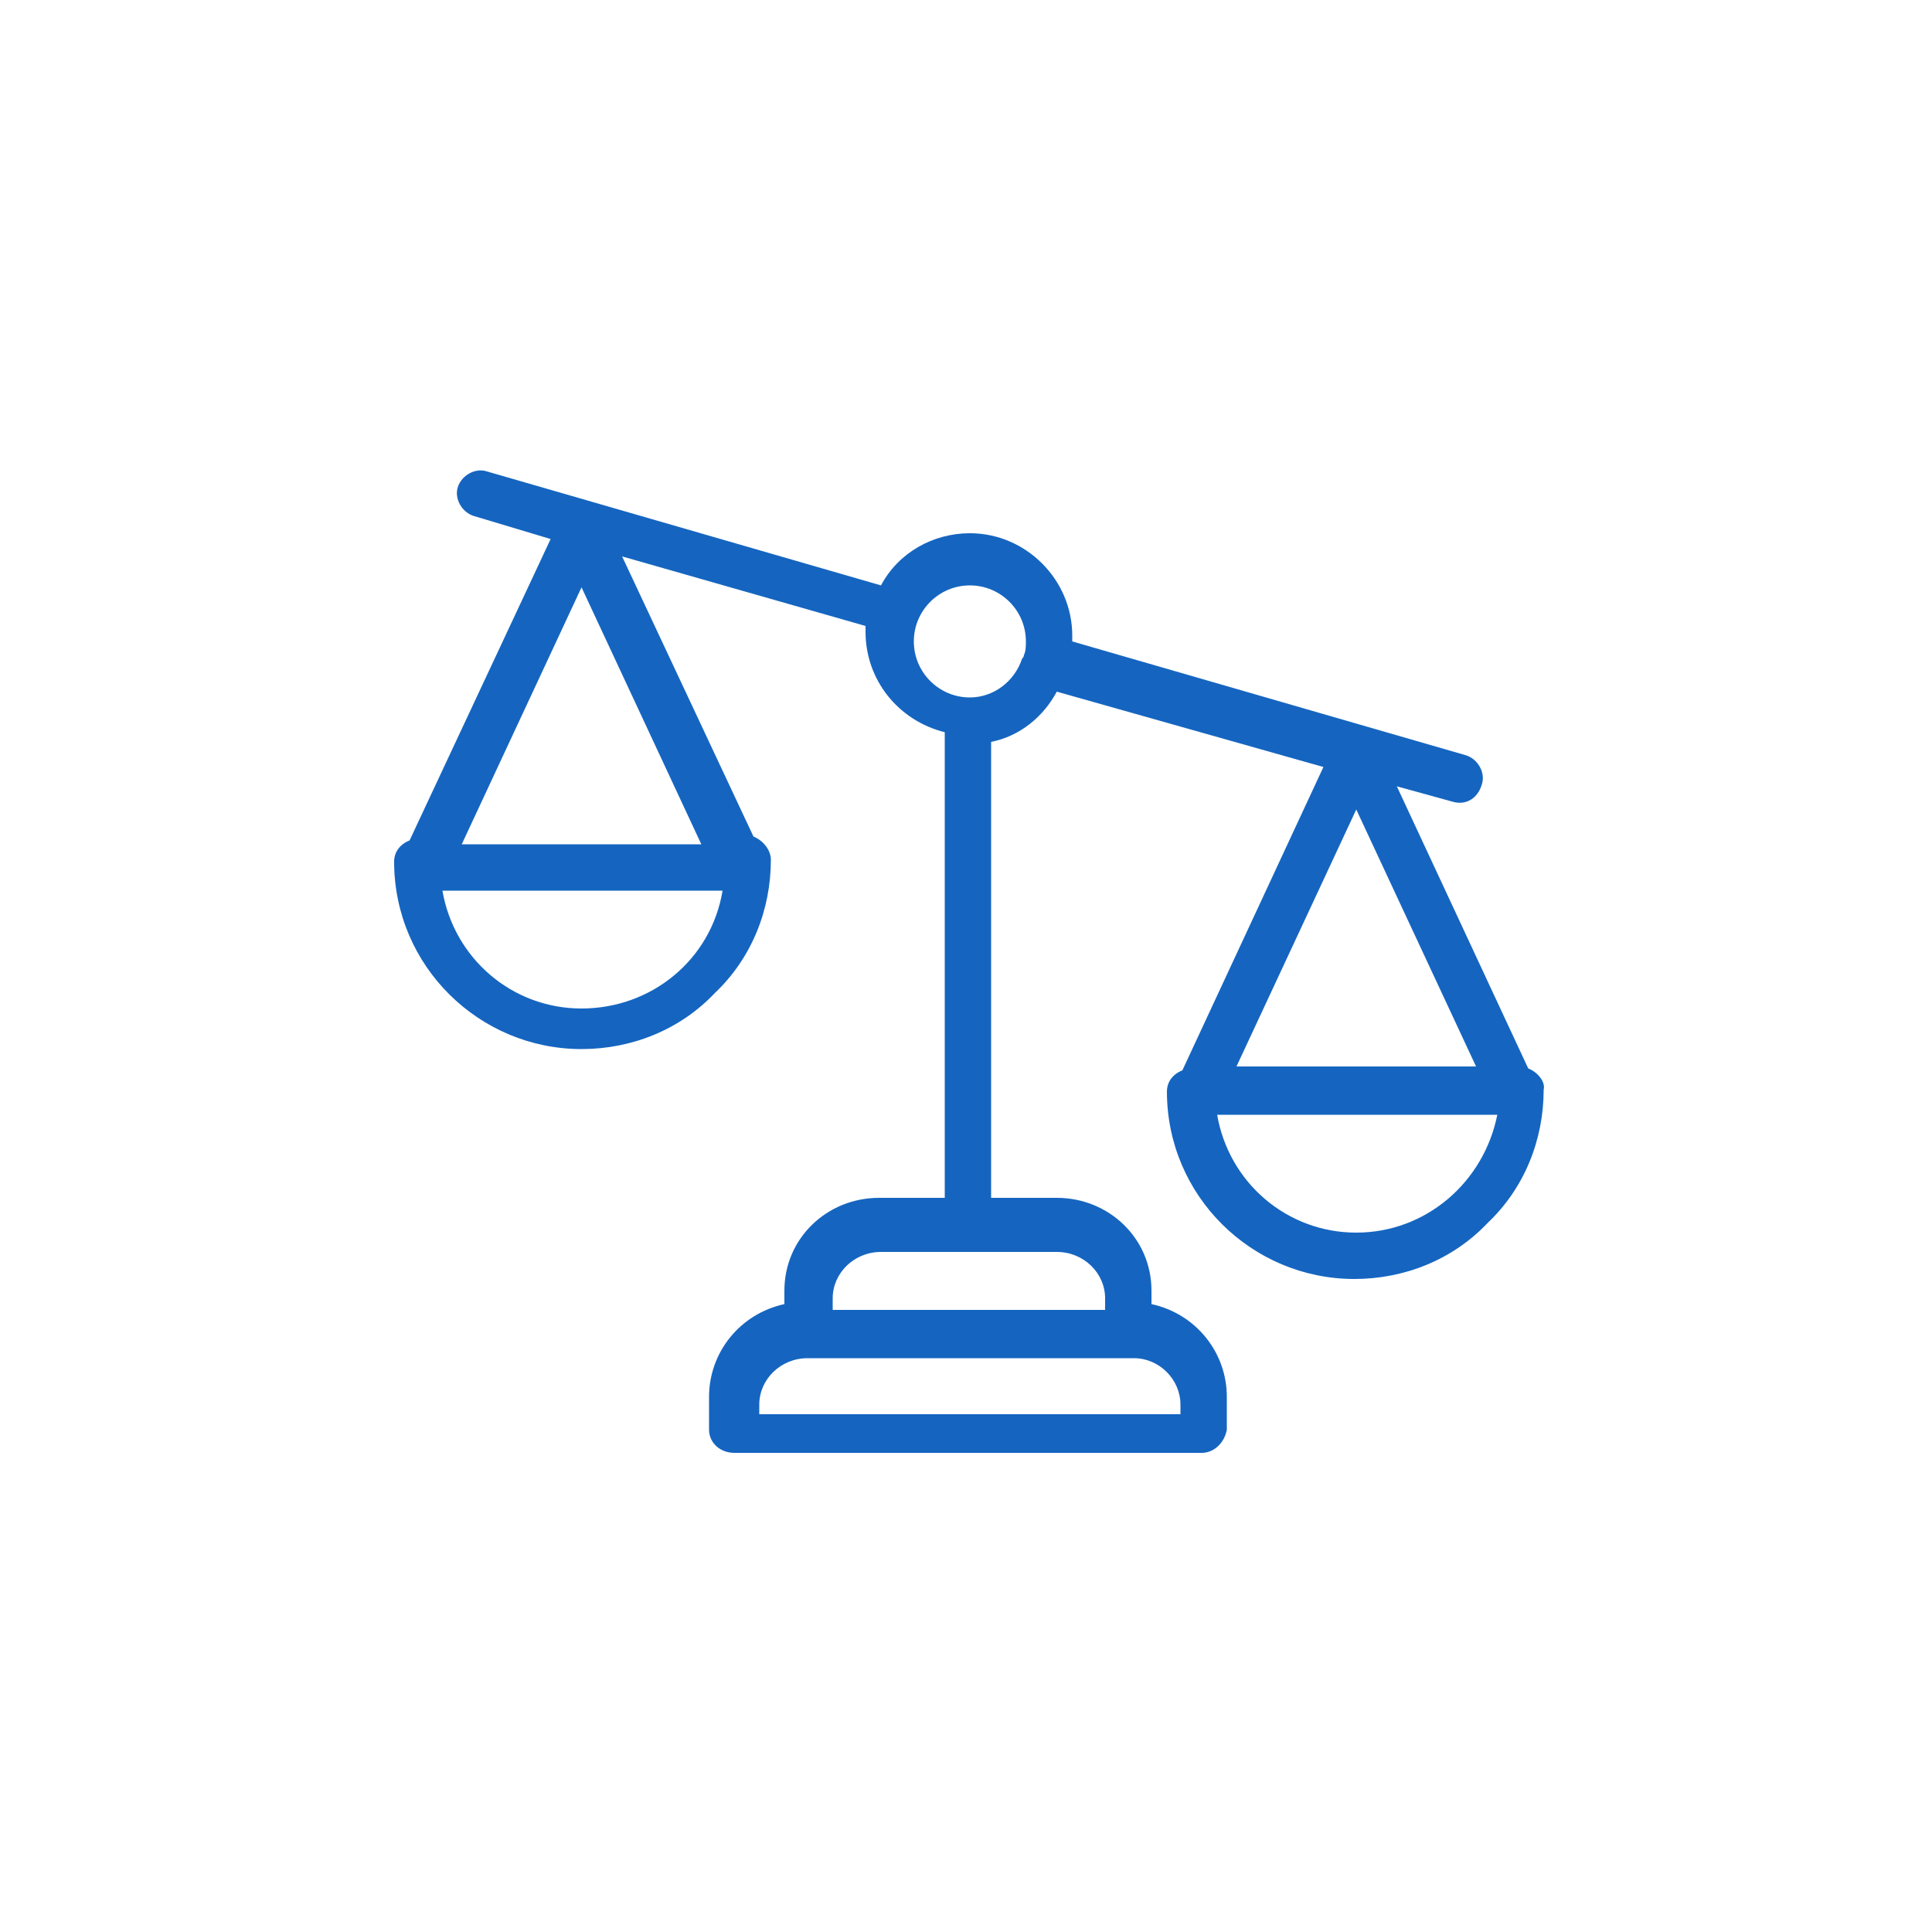 <?xml version="1.0" encoding="utf-8"?>
<!-- Generator: Adobe Illustrator 22.1.0, SVG Export Plug-In . SVG Version: 6.00 Build 0)  -->
<svg version="1.1" id="Layer_1" xmlns="http://www.w3.org/2000/svg" xmlns:xlink="http://www.w3.org/1999/xlink" x="0px" y="0px"
	 viewBox="0 0 100 100" style="enable-background:new 0 0 100 100;" xml:space="preserve">
<style type="text/css">
	.st0{fill:#1565C0;}
</style>
<path id="law" class="st0" d="M79.1,55.3l-6.8-14.6l2.9,0.8c0.7,0.2,1.3-0.2,1.5-0.9c0.2-0.6-0.2-1.3-0.8-1.5l-20.4-5.9
	c0-0.1,0-0.2,0-0.3c0-2.9-2.4-5.3-5.3-5.3c-1.9,0-3.7,1-4.6,2.7l-20.4-5.9c-0.6-0.2-1.3,0.2-1.5,0.8s0.2,1.3,0.8,1.5c0,0,0,0,0,0
	l4,1.2l-7.3,15.6c-0.5,0.2-0.8,0.6-0.8,1.1c0,5.4,4.4,9.7,9.7,9.7c2.6,0,5.1-1,6.9-2.9c1.9-1.8,2.9-4.3,2.9-6.9c0-0.5-0.4-1-0.9-1.2
	l-6.8-14.5l12.6,3.6c0,0.1,0,0.2,0,0.3c0,2.5,1.7,4.6,4.1,5.2v24.1h-3.4c-2.7,0-4.9,2.1-4.9,4.8v0.7c-2.3,0.5-3.9,2.5-3.9,4.8v1.7
	c0,0.7,0.6,1.2,1.3,1.2h24.2c0.7,0,1.2-0.6,1.3-1.2v-1.7c0-2.3-1.6-4.3-3.9-4.8v-0.7c0-2.7-2.2-4.8-4.9-4.8h-3.4V38.4
	c1.5-0.3,2.7-1.3,3.4-2.6l13.8,3.9l-7.3,15.7c-0.5,0.2-0.8,0.6-0.8,1.1c0,5.4,4.4,9.7,9.7,9.7c2.6,0,5.1-1,6.9-2.9
	c1.9-1.8,2.9-4.3,2.9-6.9C80,56,79.6,55.5,79.1,55.3L79.1,55.3z M30.1,30.4l6.2,13.3H23.9L30.1,30.4z M30.1,52.2
	c-3.6,0-6.6-2.6-7.2-6.1h14.5C36.8,49.7,33.7,52.2,30.1,52.2L30.1,52.2z M61.1,72.7v0.5H39.3v-0.5c0-1.3,1.1-2.4,2.5-2.4h16.9
	C60,70.3,61.1,71.4,61.1,72.7z M57.2,67.2v0.6H43.1v-0.6c0-1.3,1.1-2.4,2.5-2.4h9.1C56.1,64.8,57.2,65.9,57.2,67.2L57.2,67.2z
	 M50.2,36.1c-1.6,0-2.9-1.3-2.9-2.9c0-1.6,1.3-2.9,2.9-2.9s2.9,1.3,2.9,2.9c0,0.2,0,0.5-0.1,0.7c0,0.1-0.1,0.2-0.1,0.2
	C52.5,35.3,51.4,36.1,50.2,36.1z M76.4,55.2H64l6.2-13.3L76.4,55.2z M70.2,63.8c-3.6,0-6.6-2.6-7.2-6.1h14.5
	C76.8,61.2,73.8,63.8,70.2,63.8L70.2,63.8z"/>
</svg>
